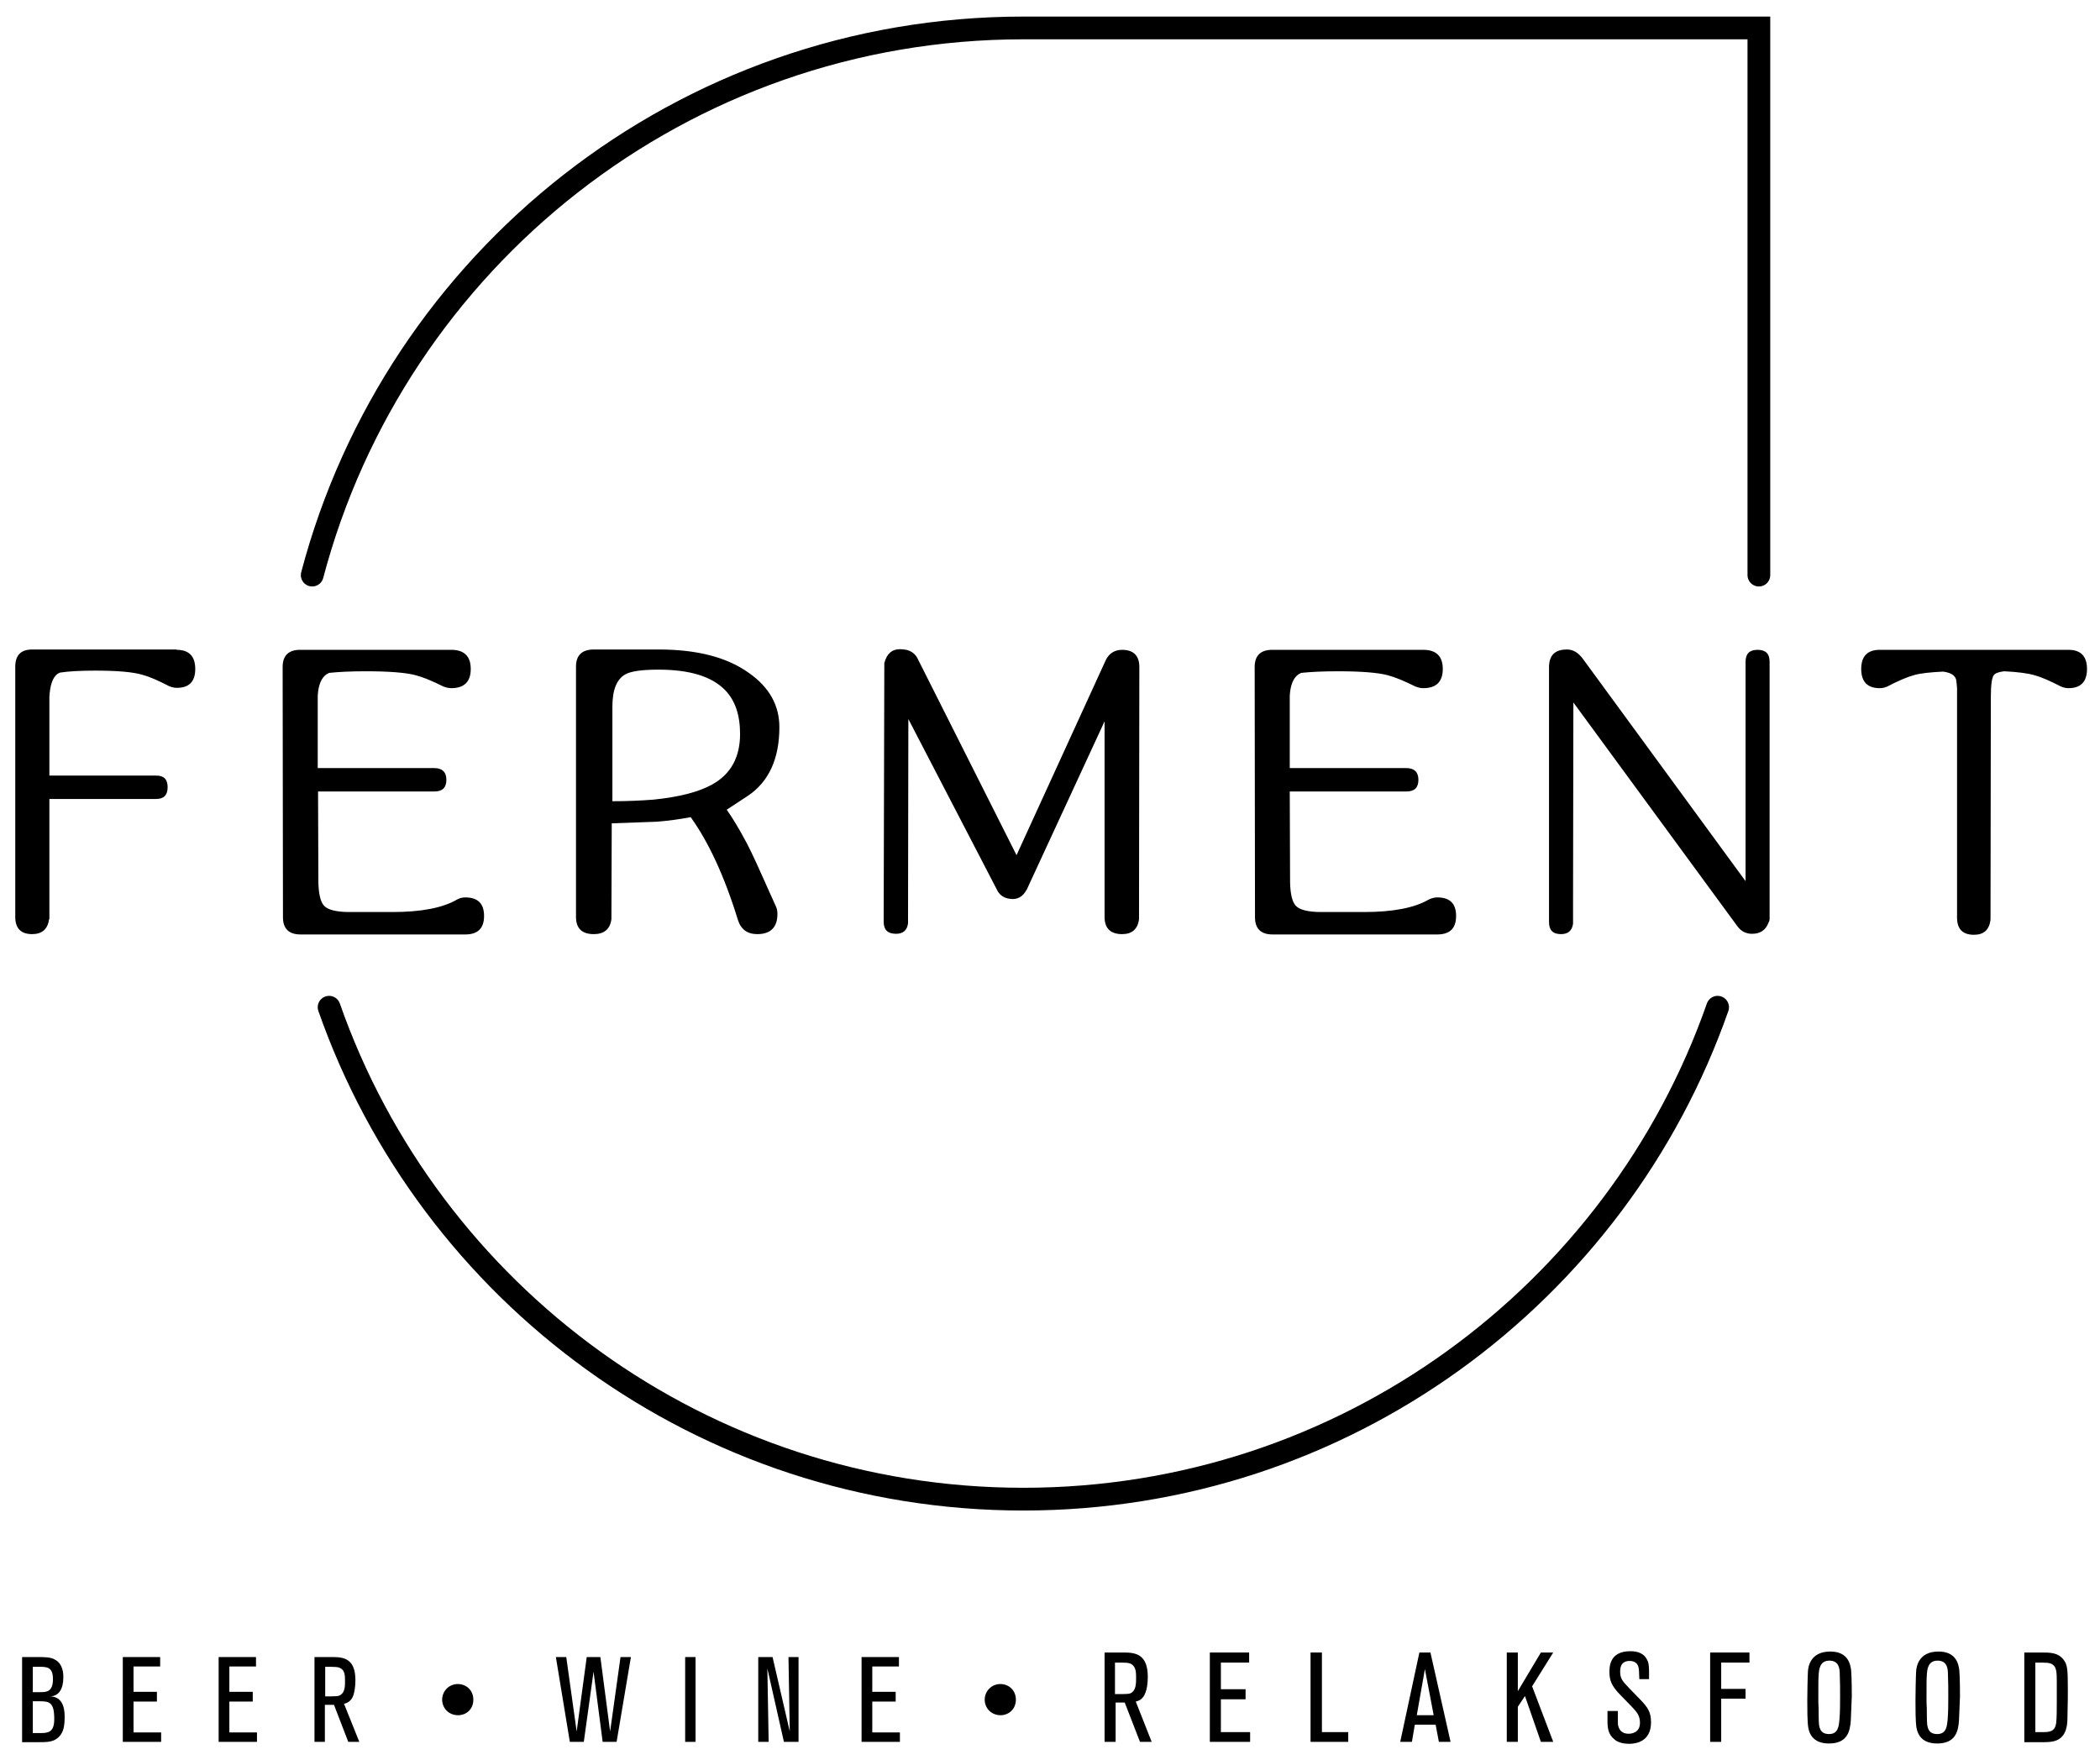 <?xml version="1.0" encoding="utf-8"?>
<!-- Generator: Adobe Illustrator 26.1.0, SVG Export Plug-In . SVG Version: 6.00 Build 0)  -->
<svg version="1.1" xmlns="http://www.w3.org/2000/svg" xmlns:xlink="http://www.w3.org/1999/xlink" x="0px" y="0px"
	 viewBox="0 0 646.4 541.7" style="enable-background:new 0 0 646.4 541.7;" xml:space="preserve">
<style type="text/css">
	.st0{display:none;}
	.st1{display:inline;stroke:#000000;stroke-miterlimit:10;}
	.st2{fill:none;stroke:#000000;stroke-width:7;stroke-linecap:round;stroke-miterlimit:10;}
	.st3{fill:none;}
</style>
<g id="Layer_2" class="st0">
	<rect x="-115.5" y="-123.5" class="st1" width="851" height="712"/>
</g>
<g id="tekst">
	<g>
		<path d="M54.4,200c3.8,0,5.7,2,5.7,5.9c0,3.9-1.9,5.8-5.7,5.8c-0.8,0-1.5-0.2-2.3-0.5c-3.3-1.7-6-2.9-8.2-3.5
			c-3-0.9-7.9-1.3-14.6-1.3c-4.6,0-8.2,0.2-10.8,0.6c-0.3,0.1-0.6,0.3-0.8,0.4c-1.5,1.1-2.3,3.5-2.5,7.1v24.2h32.9
			c2.4,0,3.5,1.2,3.5,3.6c0,2.4-1.2,3.6-3.5,3.6H15.2v37h-0.1c-0.4,3.1-2.2,4.6-5.2,4.6c-3.5,0-5.2-1.8-5.2-5.3v-77
			c0-3.5,1.7-5.3,5.2-5.3H54.4z"/>
		<path d="M143.2,276.2c3.9,0,5.8,1.9,5.8,5.7s-1.9,5.7-5.8,5.7H92.5c-3.6,0-5.4-1.8-5.4-5.3l-0.1-77c0-3.5,1.8-5.3,5.4-5.3h46.5
			c4,0,6,2,6,5.9s-2,5.9-6,5.9c-0.8,0-1.6-0.2-2.4-0.5c-3.4-1.7-6.3-2.9-8.6-3.5c-3.1-0.8-8.2-1.2-15.3-1.2c-4.8,0-8.5,0.2-11.3,0.5
			c-0.3,0.2-0.6,0.3-0.9,0.5c-1.5,1.1-2.4,3.2-2.6,6.5v22.3h35.9c2.4,0,3.7,1.2,3.7,3.6c0,2.4-1.2,3.6-3.7,3.6H97.9l0.1,28.1
			c0.1,3.6,0.7,5.9,1.7,7c1.1,1.3,3.8,2,7.9,2h13.2c8.9,0,15.5-1.3,19.8-3.8C141.5,276.4,142.3,276.2,143.2,276.2z"/>
		<path d="M234.8,270l4,8.9c0.4,0.8,0.5,1.6,0.5,2.4c0,4.1-2.1,6.2-6.2,6.2c-3.1,0-5.1-1.5-6-4.5c-4.2-13.6-9.1-24-14.5-31.5
			c-3.2,0.6-6.6,1.1-10.4,1.4l-13.9,0.5l-0.1,29.5c-0.4,3.1-2.3,4.6-5.4,4.6c-3.7,0-5.5-1.8-5.5-5.3v-77c0-3.5,1.8-5.3,5.5-5.3h20
			c11.8,0,21,2.4,27.7,7.2c6.3,4.4,9.4,10,9.4,16.7c0,9.8-3.3,16.9-9.8,21.2c-2,1.3-4.1,2.7-6.4,4.2c2,2.9,3.8,5.9,5.4,8.9
			C230.1,259.8,232,263.7,234.8,270z M188.4,246.6c4.7,0,9-0.2,12.8-0.5c7.8-0.8,13.8-2.3,18.1-4.7c5.7-3.2,8.5-8.4,8.5-15.5
			c0-5.8-1.5-10.3-4.6-13.5c-4.1-4.2-10.9-6.3-20.5-6.3c-5.2,0-8.6,0.5-10.3,1.5c-2.6,1.5-3.9,4.8-3.9,9.9V246.6z"/>
		<path d="M345.4,200c3.5,0,5.3,1.8,5.3,5.3l-0.1,77.6c-0.4,3.1-2.2,4.6-5.2,4.6c-3.6,0-5.4-1.8-5.4-5.3V222
			c-10.8,23.3-18.8,40.6-24,51.9l-0.1,0.1c-1,1.8-2.4,2.7-4.2,2.7c-0.5,0-1-0.1-1.6-0.2c-1.5-0.4-2.5-1.2-3.2-2.6l-27.3-52.6
			l-0.1,62.9c-0.3,2.2-1.6,3.2-3.7,3.2c-2.5,0-3.8-1.2-3.8-3.7l0.2-79.6c0.7-2.8,2.3-4.3,4.8-4.3c0.6,0,1.3,0.1,2,0.2
			c1.6,0.4,2.8,1.3,3.5,2.8l30.4,60.4l27.5-60.1C341.4,201.1,343.1,200,345.4,200z"/>
		<path d="M442.4,276.2c3.9,0,5.8,1.9,5.8,5.7s-1.9,5.7-5.8,5.7h-50.7c-3.6,0-5.4-1.8-5.4-5.3l-0.1-77c0-3.5,1.8-5.3,5.4-5.3h46.5
			c4,0,6,2,6,5.9s-2,5.9-6,5.9c-0.8,0-1.6-0.2-2.4-0.5c-3.4-1.7-6.3-2.9-8.6-3.5c-3.1-0.8-8.2-1.2-15.3-1.2c-4.8,0-8.5,0.2-11.3,0.5
			c-0.3,0.2-0.6,0.3-0.9,0.5c-1.5,1.1-2.4,3.2-2.6,6.5v22.3h35.9c2.4,0,3.7,1.2,3.7,3.6c0,2.4-1.2,3.6-3.7,3.6h-35.9l0.1,28.1
			c0.1,3.6,0.7,5.9,1.7,7c1.1,1.3,3.8,2,7.9,2h13.2c8.9,0,15.5-1.3,19.8-3.8C440.7,276.4,441.6,276.2,442.4,276.2z"/>
		<path d="M544.7,282.9c0,0.3-0.1,0.7-0.3,1c-0.9,2.4-2.6,3.5-5.1,3.5c-1.9,0-3.4-0.8-4.5-2.3l-50.5-68.9l-0.1,61.8v6.3
			c-0.3,2.1-1.5,3.2-3.7,3.2c-2.5,0-3.7-1.2-3.7-3.7v-78.4c0-3.7,1.8-5.5,5.5-5.5c1.4,0,2.6,0.5,3.7,1.5l0.4,0.4
			c0.4,0.4,0.6,0.7,0.7,0.8l50.2,68.6v-67.5c0-2.5,1.2-3.7,3.7-3.7c2.5,0,3.7,1.2,3.7,3.7L544.7,282.9z"/>
		<path d="M636.7,200c3.8,0,5.7,2,5.7,5.9s-1.9,5.9-5.7,5.9c-0.8,0-1.6-0.2-2.3-0.5c-3.3-1.7-6-2.9-8.2-3.5c-2.1-0.6-5.2-1-9.3-1.2
			c-1.7,0.2-2.8,0.6-3.2,1.2c-0.6,0.8-0.9,3.1-0.9,6.7l-0.1,68.6c-0.4,3.1-2.1,4.6-5.1,4.6c-3.5,0-5.2-1.8-5.2-5.3v-70.6
			c-0.1-1.3-0.2-2.2-0.3-2.7c-0.4-1.3-1.7-2.1-4-2.4c-3.9,0.2-7,0.5-9,1.1c-2.2,0.6-4.9,1.8-8.2,3.5c-0.7,0.3-1.4,0.5-2.3,0.5
			c-3.8,0-5.7-2-5.7-5.9s1.9-5.9,5.7-5.9H636.7z"/>
	</g>
	<g>
		<path d="M11.6,510c2.3,0,4.1,0,5.5,0.9c2.4,1.4,2.4,4.5,2.4,5.3c0,3.5-1.3,5.9-4.2,5.9c3.6,0,4.6,3,4.6,6.1c0,3-0.3,4.8-1.7,6.3
			c-1.7,1.7-3.5,1.7-6.8,1.7H6.8V510H11.6z M10.1,520.8h2.2c1.9,0,4,0,4-4c0-3.8-1.9-3.8-4.3-3.8h-1.9V520.8z M10.1,523.6v9.8h1.9
			c2.6,0,4.7,0,4.7-4.3c0-5.3-1.5-5.5-4.8-5.5H10.1z"/>
		<path d="M49.6,536.1H37.8V510h11.5v2.9h-8.2v7.8h7.2v3h-7.2v9.5h8.5V536.1z"/>
		<path d="M79.1,536.1H67.3V510h11.5v2.9h-8.2v7.8h7.2v3h-7.2v9.5h8.5V536.1z"/>
		<path d="M110.6,536.1h-3.4l-4.4-11.4H100v11.4h-3.2V510h5.7c3.4,0,6.9,0.6,6.9,7.1c0,2-0.3,3.6-0.6,4.6c-0.7,2.1-2.2,2.5-2.9,2.7
			L110.6,536.1z M100,522.1c3.7,0,4.2,0,4.9-0.5c1.3-0.9,1.3-2.8,1.3-4.1c0-1.6,0-3.3-1.3-4c-0.8-0.5-1.5-0.5-4.8-0.5V522.1z"/>
		<path d="M141,527.9c-2.9,0-4.9-2.2-4.9-4.8c0-2.6,2.1-4.8,4.8-4.8c2.7,0,4.8,2,4.8,4.8C145.7,526.1,143.5,527.9,141,527.9z"/>
		<path d="M189.8,536.1h-4.3l-2.8-21.6l-3,21.6h-4.3l-4.3-26.1h3.2l3.2,22.9l3.1-22.9h4.2l3,22.9L191,510h3.2L189.8,536.1z"/>
		<path d="M214.1,536.1h-3.2V510h3.2V536.1z"/>
		<path d="M245.9,536.1h-4.6l-5.1-22.6l0.4,22.6h-3.2V510h4.4l5.3,22.9l-0.4-22.9h3.1V536.1z"/>
		<path d="M277,536.1h-11.8V510h11.5v2.9h-8.2v7.8h7.2v3h-7.2v9.5h8.5V536.1z"/>
		<path d="M308,527.9c-2.9,0-4.9-2.2-4.9-4.8c0-2.6,2.1-4.8,4.8-4.8c2.7,0,4.8,2,4.8,4.8C312.7,526.1,310.4,527.9,308,527.9z"/>
		<path d="M354.5,536.1h-3.6l-4.7-12.1h-2.8v12.1h-3.4v-27.5h6c3.6,0,7.3,0.6,7.3,7.5c0,2.1-0.3,3.8-0.7,4.8c-0.8,2.3-2.3,2.6-3,2.8
			L354.5,536.1z M343.3,521.4c3.9,0,4.4,0,5.1-0.5c1.3-0.9,1.3-3,1.3-4.4c0-1.7,0-3.4-1.4-4.3c-0.8-0.5-1.6-0.5-5.1-0.5V521.4z"/>
		<path d="M384.8,536.1h-12.4v-27.5h12.1v3.1h-8.7v8.2h7.6v3.1h-7.6v10.1h9V536.1z"/>
		<path d="M414.9,536.1h-11.5v-27.5h3.5v24.5h8.1V536.1z"/>
		<path d="M446.5,536.1h-3.6l-1-5.3h-6.4l-0.9,5.3H431l5.9-27.5h3.4L446.5,536.1z M441.3,527.9l-2.7-14.2l-2.5,14.2H441.3z"/>
		<path d="M478.1,536.1h-3.8l-4.9-14.1l-2.2,3.3v10.8h-3.4v-27.5h3.4v11.9l7.1-11.9h3.8l-6.5,10.4L478.1,536.1z"/>
		<path d="M494.7,526.6h3.3c0,2.9,0,3.2,0,3.7c0,0.7,0.3,3.3,3.3,3.3c1.1,0,3.5-0.4,3.5-3.4c0-2.2-1-3.3-2.5-4.9l-3.7-3.8
			c-2.6-2.7-3.2-4.4-3.2-6.9c0-1.5,0-6.4,6.4-6.4c1.4,0,3.8,0.2,5,2.3c0.8,1.3,0.8,2.2,0.8,6.3h-3c-0.1-2.6-0.1-2.9-0.2-3.4
			c-0.1-0.5-0.4-2.2-2.8-2.2c-2.9,0-2.9,2.5-2.9,3.3c0,2.1,0.7,2.9,2.7,5l3.5,3.6c2.3,2.4,3.3,3.8,3.3,7c0,5.9-4.6,6.6-6.7,6.6
			c-2.7,0-4.1-0.9-4.6-1.4c-1.8-1.4-2.1-3.4-2.1-5.5V526.6z"/>
		<path d="M529.9,536.1h-3.5v-27.5h12.1v3.1h-8.7v8.1h7.5v3h-7.5V536.1z"/>
		<path d="M569.7,529.4c-0.2,3.5-1.1,7.2-6.7,7.2c-1,0-2.4-0.1-3.7-0.8c-2-1.1-2.5-3-2.7-4.1c-0.3-1.9-0.3-5.9-0.3-8.3
			c0-1.8,0.1-7.5,0.2-9c0.1-1.4,0.7-6.1,6.9-6.1c5.7,0,6.2,4.3,6.4,5.8c0.2,2.3,0.2,7.3,0.2,8C569.9,524.1,569.8,527.3,569.7,529.4z
			 M559.8,527.6c0.1,2.7-0.4,6.1,3.2,6.1c2.9,0,3-2.6,3.2-4.4c0.2-2.3,0.2-5.1,0.2-7.3c0-2.1,0-4.3-0.1-6.5c0-1.7-0.1-4.4-3.2-4.4
			c-3.1,0-3.2,3-3.3,4.4c-0.1,1.4-0.1,1.8-0.1,8.4C559.8,525.8,559.8,525.8,559.8,527.6z"/>
		<path d="M603,529.4c-0.2,3.5-1.1,7.2-6.7,7.2c-1,0-2.4-0.1-3.7-0.8c-2-1.1-2.5-3-2.7-4.1c-0.3-1.9-0.3-5.9-0.3-8.3
			c0-1.8,0.1-7.5,0.2-9c0.1-1.4,0.7-6.1,6.9-6.1c5.7,0,6.2,4.3,6.4,5.8c0.2,2.3,0.2,7.3,0.2,8C603.2,524.1,603.1,527.3,603,529.4z
			 M593.1,527.6c0.1,2.7-0.4,6.1,3.2,6.1c2.9,0,3-2.6,3.2-4.4c0.2-2.3,0.2-5.1,0.2-7.3c0-2.1,0-4.3-0.1-6.5c0-1.7-0.1-4.4-3.2-4.4
			c-3.1,0-3.2,3-3.3,4.4c-0.1,1.4-0.1,1.8-0.1,8.4C593.1,525.8,593.1,525.8,593.1,527.6z"/>
		<path d="M623.1,536.1v-27.5h5.2c2.7,0,5.1,0,6.8,2.1c1.3,1.6,1.4,3,1.4,9.7c0,1.5,0,3.2-0.1,7c0,2.7-0.1,4.6-1.1,6.3
			c-1.6,2.5-4.1,2.5-7.1,2.5H623.1z M626.6,533.1h2.2c2.2,0,3.7-0.2,4.1-2.7c0.2-1.3,0.2-5.1,0.2-6.6c0-2.5,0-3.5,0-6.2
			c0-3-0.1-4.5-1.3-5.3c-0.9-0.6-1.6-0.6-5.3-0.6V533.1z"/>
	</g>
</g>
<g id="beeld">
	<path class="st2" d="M541.4,177V8.6H315.5v0c-0.2,0-0.3,0-0.5,0C210,8.6,121.7,80,96.1,177"/>
	<path class="st2" d="M101.3,310c30.9,88.2,114.9,151.4,213.7,151.4c98.8,0,182.8-63.2,213.7-151.4"/>
	<rect x="41" y="177" class="st3" width="22" height="22"/>
</g>
</svg>
